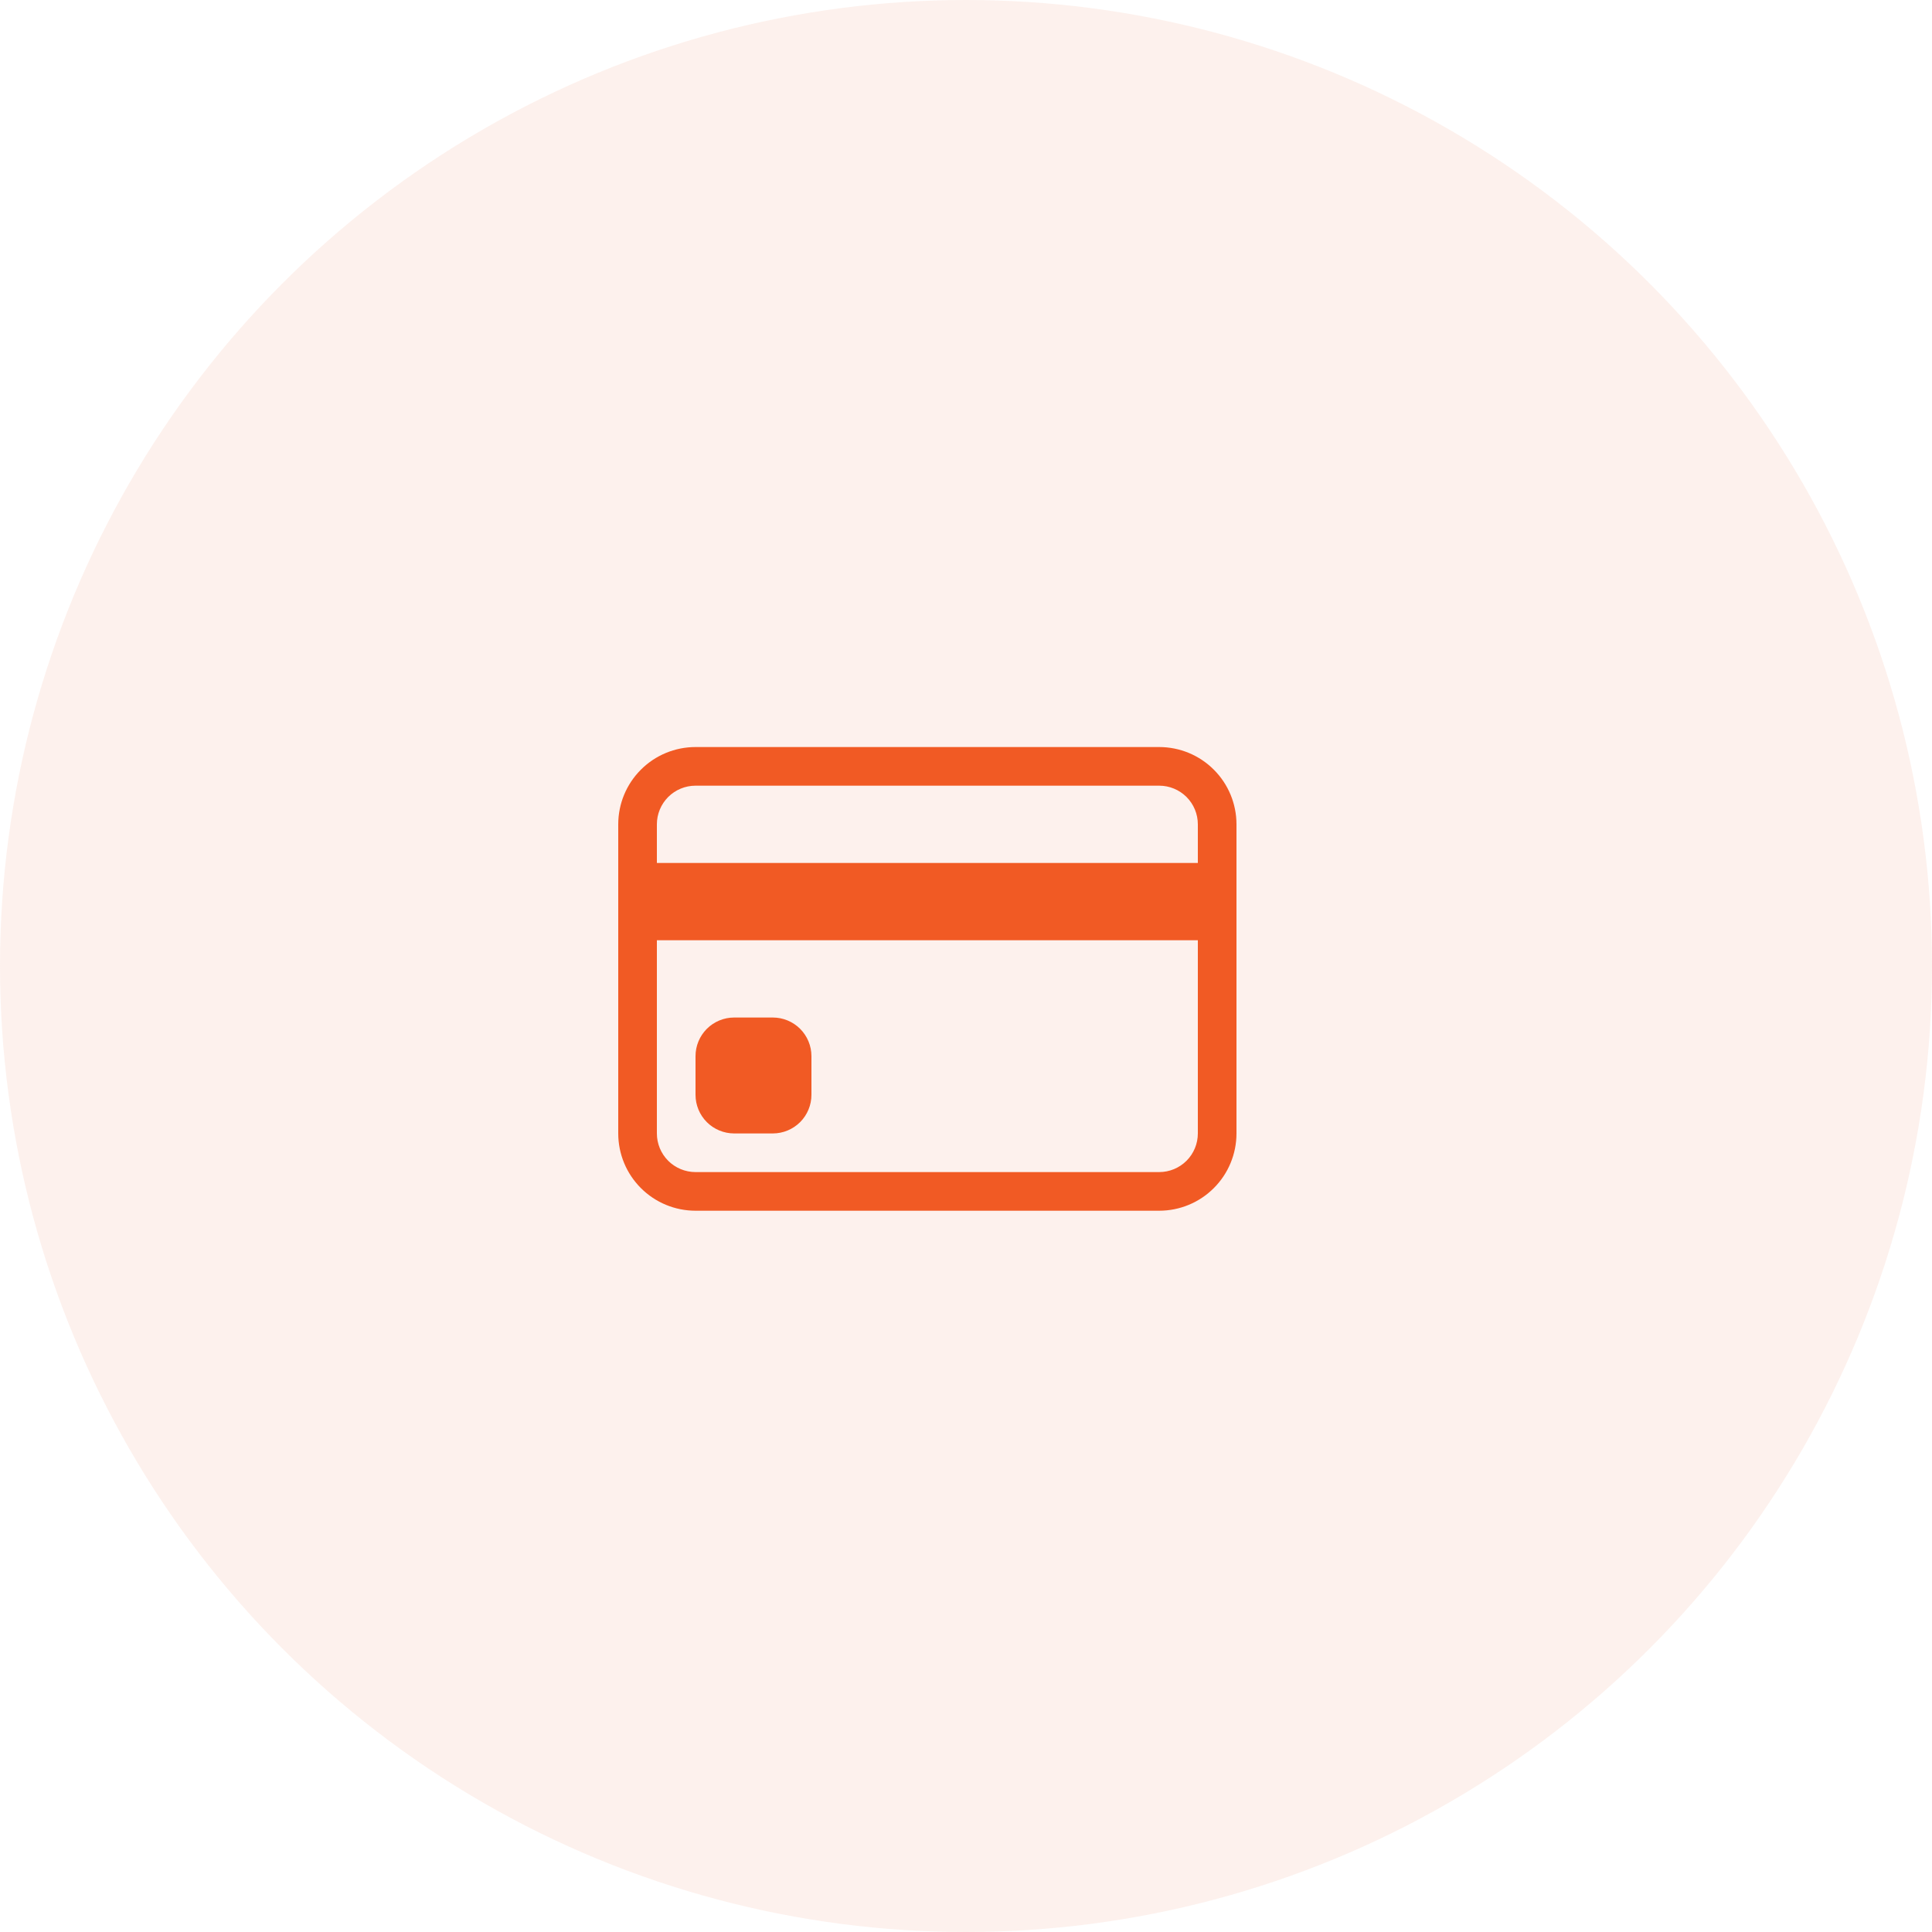 <svg width="75" height="75" viewBox="0 0 75 75" fill="none" xmlns="http://www.w3.org/2000/svg">
<circle cx="37.5" cy="37.5" r="37.5" fill="#F8BBA5" fill-opacity="0.2"/>
<path fill-rule="evenodd" clip-rule="evenodd" d="M24 32C24 31.204 24.316 30.441 24.879 29.879C25.441 29.316 26.204 29 27 29H45C45.796 29 46.559 29.316 47.121 29.879C47.684 30.441 48 31.204 48 32V44C48 44.796 47.684 45.559 47.121 46.121C46.559 46.684 45.796 47 45 47H27C26.204 47 25.441 46.684 24.879 46.121C24.316 45.559 24 44.796 24 44V32ZM27 30.5C26.602 30.5 26.221 30.658 25.939 30.939C25.658 31.221 25.5 31.602 25.5 32V33.5H46.5V32C46.5 31.602 46.342 31.221 46.061 30.939C45.779 30.658 45.398 30.5 45 30.5H27ZM46.5 36.5H25.5V44C25.5 44.398 25.658 44.779 25.939 45.061C26.221 45.342 26.602 45.5 27 45.5H45C45.398 45.5 45.779 45.342 46.061 45.061C46.342 44.779 46.5 44.398 46.5 44V36.5Z" fill="#F15A24"/>
<path d="M27 41C27 40.602 27.158 40.221 27.439 39.939C27.721 39.658 28.102 39.5 28.5 39.5H30C30.398 39.5 30.779 39.658 31.061 39.939C31.342 40.221 31.5 40.602 31.5 41V42.5C31.5 42.898 31.342 43.279 31.061 43.561C30.779 43.842 30.398 44 30 44H28.5C28.102 44 27.721 43.842 27.439 43.561C27.158 43.279 27 42.898 27 42.5V41Z" fill="#F15A24"/>
</svg>
